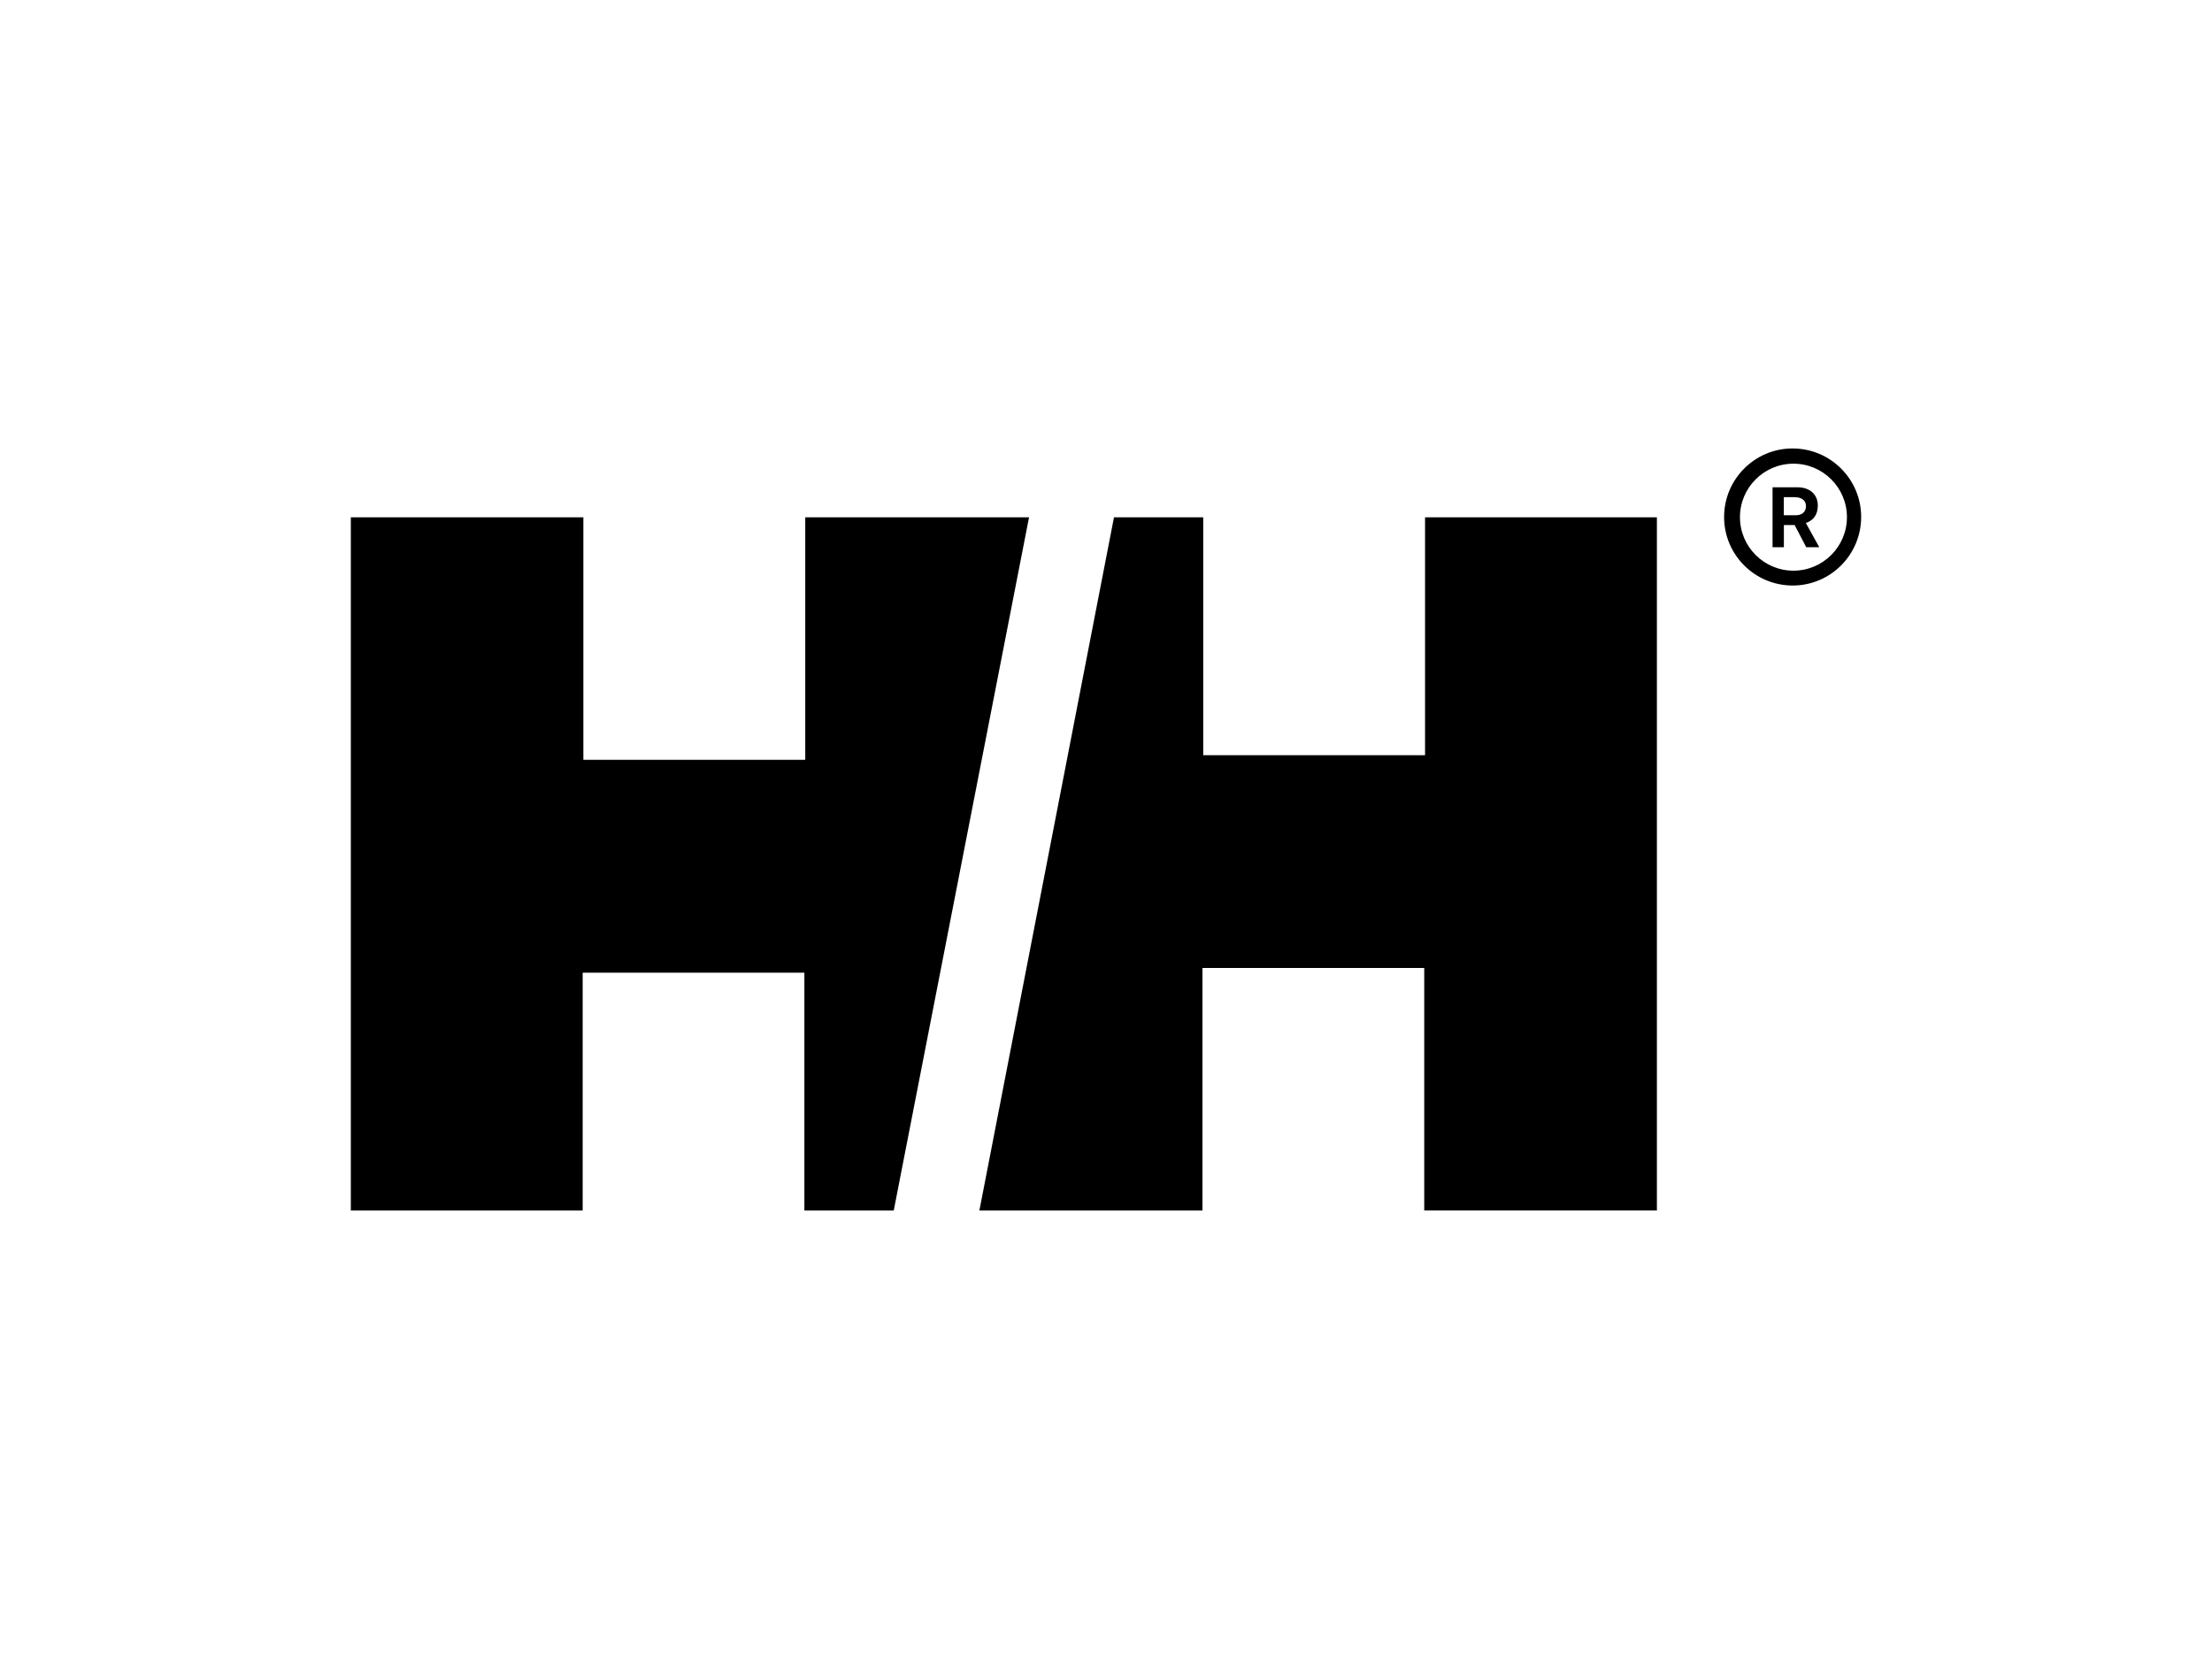 <?xml version="1.0" encoding="UTF-8" standalone="no"?>
<svg xmlns="http://www.w3.org/2000/svg" xmlns:xlink="http://www.w3.org/1999/xlink" version="1.1" width="1200" height="900" viewBox="0 0 1200 900" xml:space="preserve">
<desc>Created with Fabric.js 5.2.4</desc>
<defs>
</defs>
<rect x="0" y="0" width="100%" height="100%" fill="transparent"></rect>
<g transform="matrix(0 0 0 0 0 0)" id="66db96fc-c3d7-43d2-8705-01e0baf01de5">
</g>
<g transform="matrix(1 0 0 1 600 450)" id="6c762c88-77d8-4365-bfb6-baf969db3f03">
<rect style="stroke: none; stroke-width: 1; stroke-dasharray: none; stroke-linecap: butt; stroke-dashoffset: 0; stroke-linejoin: miter; stroke-miterlimit: 4; fill: rgb(255,255,255); fill-rule: nonzero; opacity: 1; visibility: hidden;" x="-600" y="-450" rx="0" ry="0" width="1200" height="900"></rect>
</g>
<g transform="matrix(0.76 0 0 0.76 600 450)">
<g style="">
		<g transform="matrix(1 0 0 1 0 0)">
<rect style="stroke: none; stroke-width: 1; stroke-dasharray: none; stroke-linecap: butt; stroke-dashoffset: 0; stroke-linejoin: miter; stroke-miterlimit: 4; fill: rgb(255,255,255); fill-rule: nonzero; opacity: 1; visibility: hidden;" x="-600" y="-450" rx="0" ry="0" width="1200" height="900"></rect>
</g>
		<g transform="matrix(44.92 0 0 44.92 0 0)">
<path style="stroke: rgb(0,0,0); stroke-width: 0; stroke-dasharray: none; stroke-linecap: butt; stroke-dashoffset: 0; stroke-linejoin: miter; stroke-miterlimit: 4; fill: rgb(0,0,0); fill-rule: nonzero; opacity: 1;" transform=" translate(-12, -12)" d="M 22.912 5.945 C 22.311 5.944 21.823 6.432 21.822 7.033 C 21.821 7.634 22.309 8.122 22.91 8.123 C 23.511 8.124 23.999 7.636 24 7.035 C 24.001 6.434 23.513 5.946 22.912 5.945 z M 22.924 6.187 C 23.393 6.187 23.774 6.568 23.774 7.037 C 23.774 7.506 23.393 7.887 22.924 7.887 C 22.455 7.887 22.074 7.506 22.074 7.037 C 22.074 6.568 22.455 6.187 22.924 6.187 z M 22.592 6.562 L 22.592 7.514 L 22.772 7.514 L 22.772 7.162 L 22.943 7.162 L 23.127 7.514 L 23.334 7.514 L 23.121 7.129 C 23.167 7.112 23.311 7.062 23.311 6.849 C 23.311 6.683 23.191 6.562 22.988 6.562 L 22.592 6.562 z M 22.772 6.719 L 22.939 6.719 C 23.063 6.719 23.123 6.776 23.123 6.863 C 23.123 6.952 23.058 7.006 22.967 7.006 L 22.771 7.006 L 22.771 6.719 z M 0 7.039 L 0 18.055 L 3.684 18.055 L 3.684 14.275 L 7.207 14.275 L 7.207 18.055 L 8.627 18.055 L 10.777 7.039 L 7.221 7.039 L 7.221 10.893 L 3.695 10.893 L 3.695 7.039 L 0 7.039 z M 12.127 7.039 L 9.988 18.055 L 13.533 18.055 L 13.533 14.2 L 17.057 14.2 L 17.057 18.054 L 20.754 18.054 L 20.754 7.039 L 17.07 7.039 L 17.07 10.819 L 13.545 10.819 L 13.545 7.039 L 12.127 7.039 z" stroke-linecap="round"></path>
</g>
</g>
</g>
</svg>
